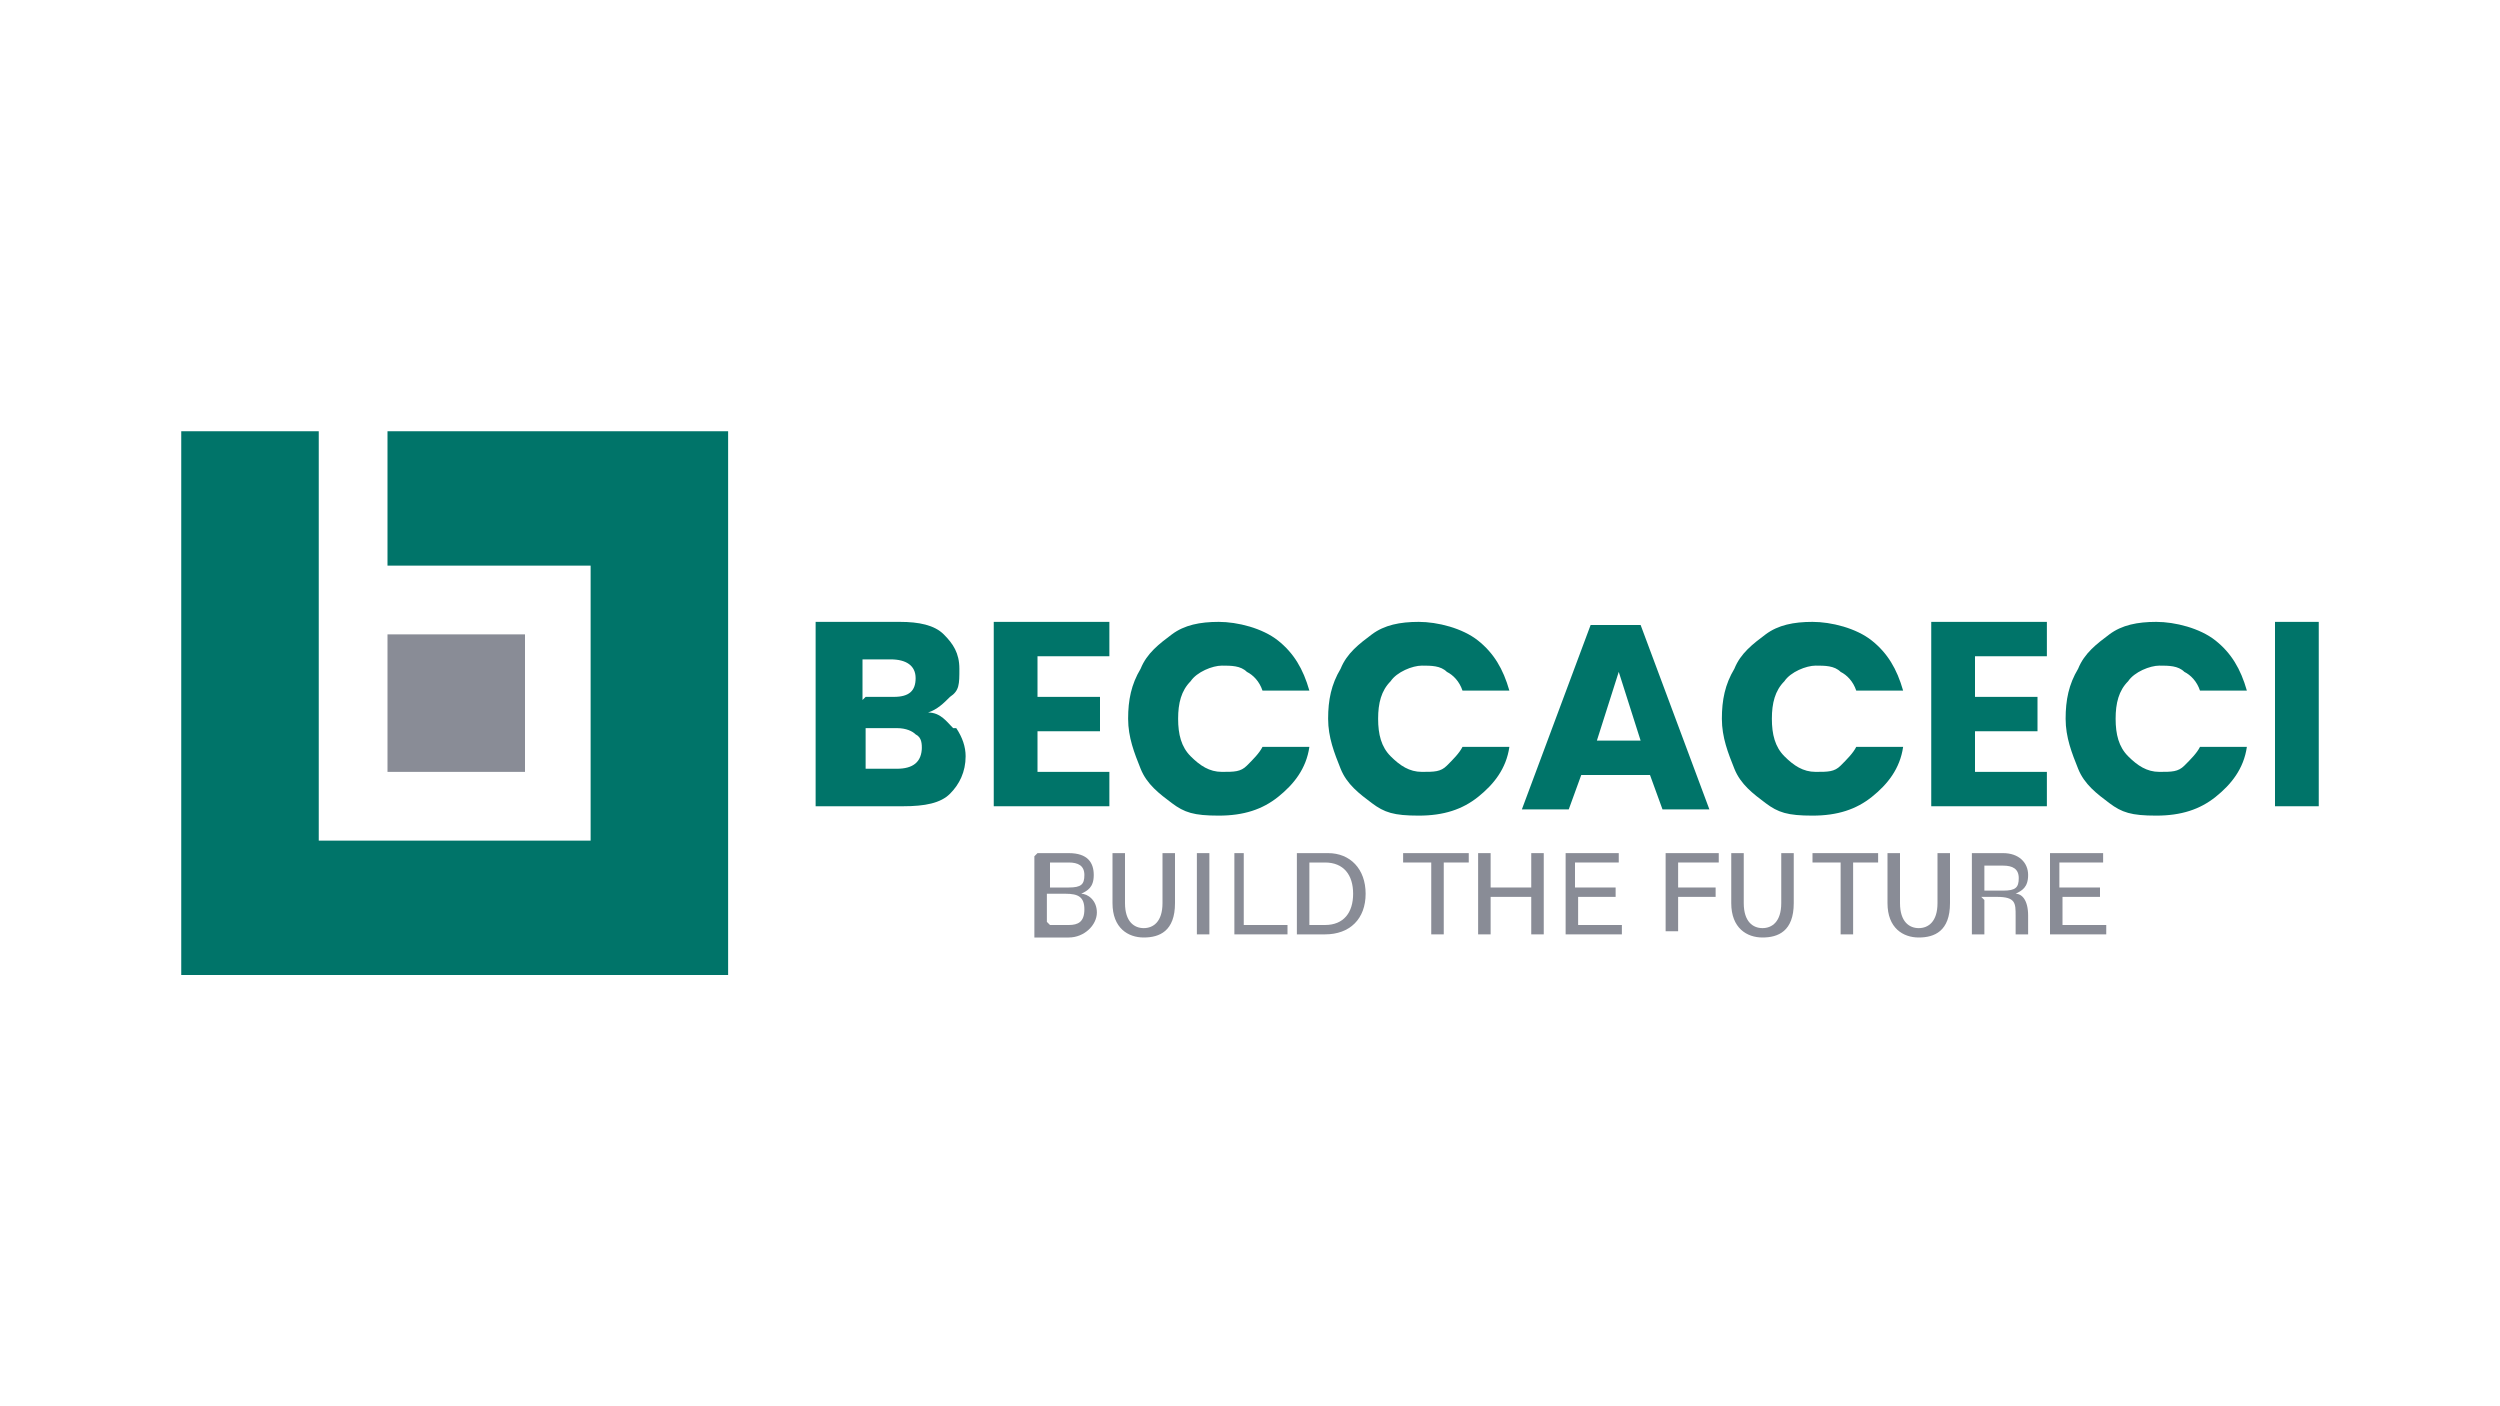 <?xml version="1.0" encoding="UTF-8"?>
<svg id="a" xmlns="http://www.w3.org/2000/svg" version="1.1" viewBox="0 0 80 45">
  <defs>
    <style>
      .cls-1 {
        fill: #007469;
      }

      .cls-1, .cls-2 {
        stroke-width: 0px;
      }

      .cls-2 {
        fill: #898c96;
      }
    </style>
  </defs>
  <g>
    <rect class="cls-2" x="12.4" y="20.3" width="4.4" height="4.4"/>
    <polygon class="cls-1" points="12.4 13.8 12.4 18.1 18.9 18.1 18.9 26.9 10.2 26.9 10.2 13.8 5.8 13.8 5.8 31.2 23.3 31.2 23.3 13.8 12.4 13.8"/>
    <g>
      <path class="cls-1" d="M30.6,23.3c.2.3.3.6.3.9,0,.5-.2.9-.5,1.2-.3.3-.8.4-1.5.4h-2.8v-5.9h2.7c.6,0,1.1.1,1.4.4.3.3.5.6.5,1.1s0,.7-.3.9c-.2.2-.4.4-.7.5.4,0,.6.3.8.5ZM27.7,22.3h.9c.5,0,.7-.2.7-.6s-.3-.6-.8-.6h-.9v1.3ZM29.5,24c0-.2,0-.4-.2-.5-.1-.1-.3-.2-.6-.2h-1v1.3h1c.5,0,.8-.2.8-.7Z"/>
      <path class="cls-1" d="M33.2,21.1v1.2h2v1.1h-2v1.3h2.3v1.1h-3.7v-5.9h3.7v1.1h-2.3Z"/>
      <path class="cls-1" d="M40.9,20.5c.5.4.8.9,1,1.6h-1.5c-.1-.3-.3-.5-.5-.6-.2-.2-.5-.2-.8-.2s-.8.2-1,.5c-.3.3-.4.7-.4,1.2s.1.9.4,1.2c.3.3.6.5,1,.5s.6,0,.8-.2c.2-.2.4-.4.5-.6h1.5c-.1.7-.5,1.2-1,1.6-.5.4-1.1.6-1.9.6s-1.1-.1-1.5-.4c-.4-.3-.8-.6-1-1.1-.2-.5-.4-1-.4-1.6s.1-1.1.4-1.6c.2-.5.6-.8,1-1.1.4-.3.9-.4,1.5-.4s1.4.2,1.9.6Z"/>
      <path class="cls-1" d="M47.3,20.5c.5.4.8.9,1,1.6h-1.5c-.1-.3-.3-.5-.5-.6-.2-.2-.5-.2-.8-.2s-.8.2-1,.5c-.3.3-.4.7-.4,1.2s.1.9.4,1.2c.3.3.6.5,1,.5s.6,0,.8-.2c.2-.2.4-.4.5-.6h1.5c-.1.7-.5,1.2-1,1.6-.5.4-1.1.6-1.9.6s-1.1-.1-1.5-.4c-.4-.3-.8-.6-1-1.1-.2-.5-.4-1-.4-1.6s.1-1.1.4-1.6c.2-.5.6-.8,1-1.1.4-.3.9-.4,1.5-.4s1.4.2,1.9.6Z"/>
      <path class="cls-1" d="M52.8,24.8h-2.2l-.4,1.1h-1.5l2.2-5.9h1.6l2.2,5.9h-1.5l-.4-1.1ZM52.5,23.7l-.7-2.2-.7,2.2h1.5Z"/>
      <path class="cls-1" d="M59.9,20.5c.5.4.8.9,1,1.6h-1.5c-.1-.3-.3-.5-.5-.6-.2-.2-.5-.2-.8-.2s-.8.2-1,.5c-.3.3-.4.7-.4,1.2s.1.9.4,1.2c.3.3.6.5,1,.5s.6,0,.8-.2c.2-.2.4-.4.5-.6h1.5c-.1.7-.5,1.2-1,1.6-.5.4-1.1.6-1.9.6s-1.1-.1-1.5-.4c-.4-.3-.8-.6-1-1.1-.2-.5-.4-1-.4-1.6s.1-1.1.4-1.6c.2-.5.6-.8,1-1.1.4-.3.9-.4,1.5-.4s1.4.2,1.9.6Z"/>
      <path class="cls-1" d="M63.2,21.1v1.2h2v1.1h-2v1.3h2.3v1.1h-3.7v-5.9h3.7v1.1h-2.3Z"/>
      <path class="cls-1" d="M70.9,20.5c.5.4.8.9,1,1.6h-1.5c-.1-.3-.3-.5-.5-.6-.2-.2-.5-.2-.8-.2s-.8.2-1,.5c-.3.3-.4.7-.4,1.2s.1.9.4,1.2c.3.3.6.5,1,.5s.6,0,.8-.2c.2-.2.4-.4.5-.6h1.5c-.1.7-.5,1.2-1,1.6-.5.4-1.1.6-1.9.6s-1.1-.1-1.5-.4c-.4-.3-.8-.6-1-1.1-.2-.5-.4-1-.4-1.6s.1-1.1.4-1.6c.2-.5.6-.8,1-1.1.4-.3.9-.4,1.5-.4s1.4.2,1.9.6Z"/>
      <path class="cls-1" d="M74.2,19.9v5.9h-1.4v-5.9h1.4Z"/>
    </g>
  </g>
  <g>
    <path class="cls-2" d="M33.2,27.3h1c.6,0,.8.3.8.7s-.2.5-.4.6c.2,0,.5.2.5.6s-.4.8-.9.8h-1.1v-2.6ZM34.2,28.4c.4,0,.5-.1.5-.4s-.2-.4-.5-.4h-.6v.8h.6ZM33.6,29.6h.6c.3,0,.5-.1.5-.5s-.2-.5-.6-.5h-.6v.9Z"/>
    <path class="cls-2" d="M36,27.3v1.6c0,.6.3.8.6.8s.6-.2.6-.8v-1.6h.4v1.6c0,.9-.5,1.1-1,1.1s-1-.3-1-1.1v-1.6h.4Z"/>
    <path class="cls-2" d="M38.7,27.3v2.6h-.4v-2.6h.4Z"/>
    <path class="cls-2" d="M39.4,27.3h.4v2.3h1.4v.3h-1.7v-2.6Z"/>
    <path class="cls-2" d="M41.5,27.3h1c.7,0,1.2.5,1.2,1.3s-.5,1.3-1.3,1.3h-.9v-2.6ZM41.9,29.6h.5c.6,0,.9-.4.9-1s-.3-1-.9-1h-.5v2Z"/>
    <path class="cls-2" d="M45.7,27.6h-.8v-.3h2.1v.3h-.8v2.3h-.4v-2.3Z"/>
    <path class="cls-2" d="M47.3,27.3h.4v1.1h1.3v-1.1h.4v2.6h-.4v-1.2h-1.3v1.2h-.4v-2.6Z"/>
    <path class="cls-2" d="M51.8,28.7h-1.3v.9h1.4v.3h-1.8v-2.6h1.7v.3h-1.4v.8h1.3v.3Z"/>
    <path class="cls-2" d="M53.3,27.3h1.7v.3h-1.3v.8h1.2v.3h-1.2v1.1h-.4v-2.6Z"/>
    <path class="cls-2" d="M55.8,27.3v1.6c0,.6.3.8.6.8s.6-.2.6-.8v-1.6h.4v1.6c0,.9-.5,1.1-1,1.1s-1-.3-1-1.1v-1.6h.4Z"/>
    <path class="cls-2" d="M58.8,27.6h-.8v-.3h2.1v.3h-.8v2.3h-.4v-2.3Z"/>
    <path class="cls-2" d="M60.8,27.3v1.6c0,.6.3.8.6.8s.6-.2.6-.8v-1.6h.4v1.6c0,.9-.5,1.1-1,1.1s-1-.3-1-1.1v-1.6h.4Z"/>
    <path class="cls-2" d="M63.5,28.8v1.1h-.4v-2.6h1c.5,0,.8.3.8.7s-.2.5-.4.6c.2,0,.4.2.4.7h0c0,.3,0,.5,0,.6h-.4c0-.1,0-.3,0-.6h0c0-.4,0-.6-.6-.6h-.5ZM63.5,28.5h.6c.4,0,.5-.1.5-.4s-.2-.4-.5-.4h-.6v.8Z"/>
    <path class="cls-2" d="M67.3,28.7h-1.3v.9h1.4v.3h-1.8v-2.6h1.7v.3h-1.4v.8h1.3v.3Z"/>
  </g>
</svg>